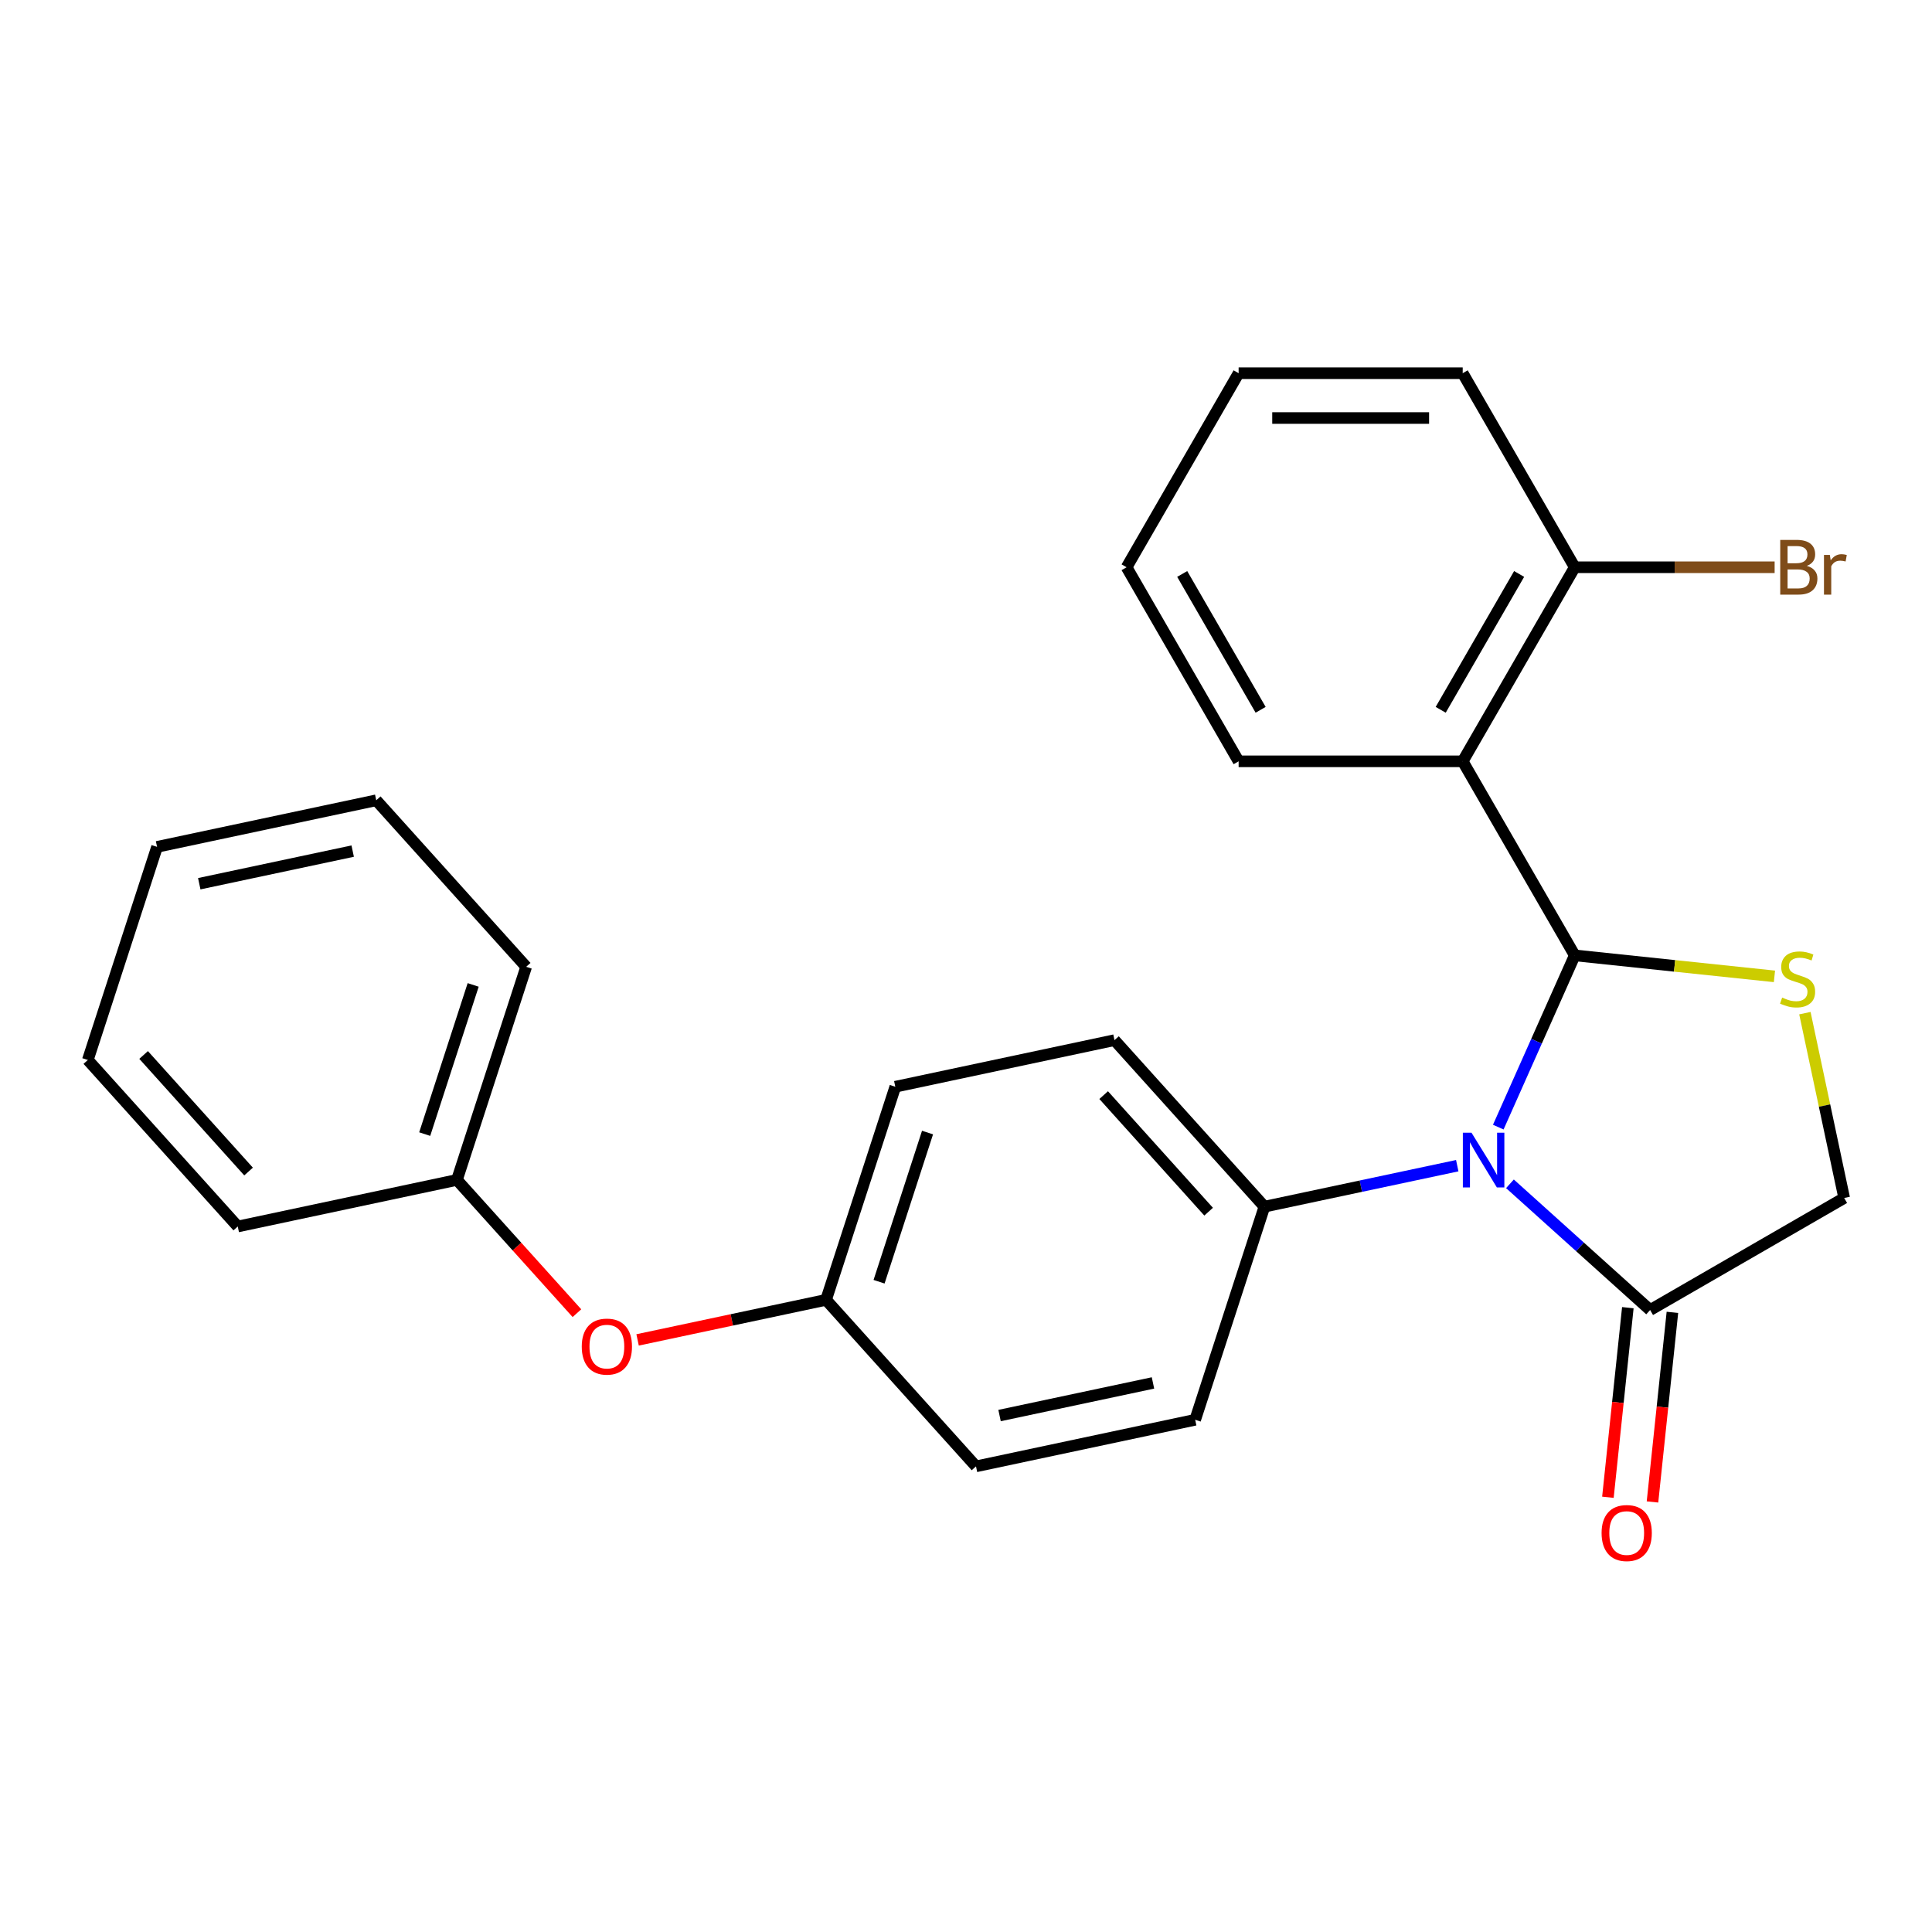 <?xml version='1.0' encoding='iso-8859-1'?>
<svg version='1.1' baseProfile='full'
              xmlns='http://www.w3.org/2000/svg'
                      xmlns:rdkit='http://www.rdkit.org/xml'
                      xmlns:xlink='http://www.w3.org/1999/xlink'
                  xml:space='preserve'
width='1000px' height='1000px' viewBox='0 0 1000 1000'>
<!-- END OF HEADER -->
<rect style='opacity:1.0;fill:#FFFFFF;stroke:none' width='1000' height='1000' x='0' y='0'> </rect>
<path class='bond-0' d='M 815.084,494.502 L 795.295,538.95' style='fill:none;fill-rule:evenodd;stroke:#000000;stroke-width:6px;stroke-linecap:butt;stroke-linejoin:miter;stroke-opacity:1' />
<path class='bond-0' d='M 795.295,538.95 L 775.505,583.397' style='fill:none;fill-rule:evenodd;stroke:#0000FF;stroke-width:6px;stroke-linecap:butt;stroke-linejoin:miter;stroke-opacity:1' />
<path class='bond-1' d='M 815.084,494.502 L 757.093,394.058' style='fill:none;fill-rule:evenodd;stroke:#000000;stroke-width:6px;stroke-linecap:butt;stroke-linejoin:miter;stroke-opacity:1' />
<path class='bond-2' d='M 815.084,494.502 L 866.768,499.934' style='fill:none;fill-rule:evenodd;stroke:#000000;stroke-width:6px;stroke-linecap:butt;stroke-linejoin:miter;stroke-opacity:1' />
<path class='bond-2' d='M 866.768,499.934 L 918.452,505.366' style='fill:none;fill-rule:evenodd;stroke:#CCCC00;stroke-width:6px;stroke-linecap:butt;stroke-linejoin:miter;stroke-opacity:1' />
<path class='bond-3' d='M 781.549,612.738 L 817.825,645.401' style='fill:none;fill-rule:evenodd;stroke:#0000FF;stroke-width:6px;stroke-linecap:butt;stroke-linejoin:miter;stroke-opacity:1' />
<path class='bond-3' d='M 817.825,645.401 L 854.102,678.064' style='fill:none;fill-rule:evenodd;stroke:#000000;stroke-width:6px;stroke-linecap:butt;stroke-linejoin:miter;stroke-opacity:1' />
<path class='bond-4' d='M 754.27,603.356 L 704.366,613.964' style='fill:none;fill-rule:evenodd;stroke:#0000FF;stroke-width:6px;stroke-linecap:butt;stroke-linejoin:miter;stroke-opacity:1' />
<path class='bond-4' d='M 704.366,613.964 L 654.462,624.571' style='fill:none;fill-rule:evenodd;stroke:#000000;stroke-width:6px;stroke-linecap:butt;stroke-linejoin:miter;stroke-opacity:1' />
<path class='bond-6' d='M 757.093,394.058 L 815.084,293.614' style='fill:none;fill-rule:evenodd;stroke:#000000;stroke-width:6px;stroke-linecap:butt;stroke-linejoin:miter;stroke-opacity:1' />
<path class='bond-6' d='M 745.703,367.393 L 786.297,297.082' style='fill:none;fill-rule:evenodd;stroke:#000000;stroke-width:6px;stroke-linecap:butt;stroke-linejoin:miter;stroke-opacity:1' />
<path class='bond-13' d='M 757.093,394.058 L 641.11,394.058' style='fill:none;fill-rule:evenodd;stroke:#000000;stroke-width:6px;stroke-linecap:butt;stroke-linejoin:miter;stroke-opacity:1' />
<path class='bond-5' d='M 934.21,524.405 L 944.378,572.239' style='fill:none;fill-rule:evenodd;stroke:#CCCC00;stroke-width:6px;stroke-linecap:butt;stroke-linejoin:miter;stroke-opacity:1' />
<path class='bond-5' d='M 944.378,572.239 L 954.545,620.073' style='fill:none;fill-rule:evenodd;stroke:#000000;stroke-width:6px;stroke-linecap:butt;stroke-linejoin:miter;stroke-opacity:1' />
<path class='bond-7' d='M 842.567,676.852 L 837.41,725.916' style='fill:none;fill-rule:evenodd;stroke:#000000;stroke-width:6px;stroke-linecap:butt;stroke-linejoin:miter;stroke-opacity:1' />
<path class='bond-7' d='M 837.41,725.916 L 832.253,774.98' style='fill:none;fill-rule:evenodd;stroke:#FF0000;stroke-width:6px;stroke-linecap:butt;stroke-linejoin:miter;stroke-opacity:1' />
<path class='bond-7' d='M 865.636,679.277 L 860.48,728.341' style='fill:none;fill-rule:evenodd;stroke:#000000;stroke-width:6px;stroke-linecap:butt;stroke-linejoin:miter;stroke-opacity:1' />
<path class='bond-7' d='M 860.48,728.341 L 855.323,777.404' style='fill:none;fill-rule:evenodd;stroke:#FF0000;stroke-width:6px;stroke-linecap:butt;stroke-linejoin:miter;stroke-opacity:1' />
<path class='bond-25' d='M 854.102,678.064 L 954.545,620.073' style='fill:none;fill-rule:evenodd;stroke:#000000;stroke-width:6px;stroke-linecap:butt;stroke-linejoin:miter;stroke-opacity:1' />
<path class='bond-8' d='M 654.462,624.571 L 576.854,538.379' style='fill:none;fill-rule:evenodd;stroke:#000000;stroke-width:6px;stroke-linecap:butt;stroke-linejoin:miter;stroke-opacity:1' />
<path class='bond-8' d='M 625.582,627.164 L 571.257,566.83' style='fill:none;fill-rule:evenodd;stroke:#000000;stroke-width:6px;stroke-linecap:butt;stroke-linejoin:miter;stroke-opacity:1' />
<path class='bond-9' d='M 654.462,624.571 L 618.621,734.877' style='fill:none;fill-rule:evenodd;stroke:#000000;stroke-width:6px;stroke-linecap:butt;stroke-linejoin:miter;stroke-opacity:1' />
<path class='bond-12' d='M 815.084,293.614 L 866.816,293.614' style='fill:none;fill-rule:evenodd;stroke:#000000;stroke-width:6px;stroke-linecap:butt;stroke-linejoin:miter;stroke-opacity:1' />
<path class='bond-12' d='M 866.816,293.614 L 918.547,293.614' style='fill:none;fill-rule:evenodd;stroke:#7F4C19;stroke-width:6px;stroke-linecap:butt;stroke-linejoin:miter;stroke-opacity:1' />
<path class='bond-17' d='M 815.084,293.614 L 757.093,193.17' style='fill:none;fill-rule:evenodd;stroke:#000000;stroke-width:6px;stroke-linecap:butt;stroke-linejoin:miter;stroke-opacity:1' />
<path class='bond-15' d='M 576.854,538.379 L 463.406,562.493' style='fill:none;fill-rule:evenodd;stroke:#000000;stroke-width:6px;stroke-linecap:butt;stroke-linejoin:miter;stroke-opacity:1' />
<path class='bond-14' d='M 618.621,734.877 L 505.173,758.991' style='fill:none;fill-rule:evenodd;stroke:#000000;stroke-width:6px;stroke-linecap:butt;stroke-linejoin:miter;stroke-opacity:1' />
<path class='bond-14' d='M 596.781,715.805 L 517.367,732.684' style='fill:none;fill-rule:evenodd;stroke:#000000;stroke-width:6px;stroke-linecap:butt;stroke-linejoin:miter;stroke-opacity:1' />
<path class='bond-10' d='M 330.017,693.534 L 378.791,683.167' style='fill:none;fill-rule:evenodd;stroke:#FF0000;stroke-width:6px;stroke-linecap:butt;stroke-linejoin:miter;stroke-opacity:1' />
<path class='bond-10' d='M 378.791,683.167 L 427.566,672.799' style='fill:none;fill-rule:evenodd;stroke:#000000;stroke-width:6px;stroke-linecap:butt;stroke-linejoin:miter;stroke-opacity:1' />
<path class='bond-16' d='M 298.613,679.694 L 267.562,645.208' style='fill:none;fill-rule:evenodd;stroke:#FF0000;stroke-width:6px;stroke-linecap:butt;stroke-linejoin:miter;stroke-opacity:1' />
<path class='bond-16' d='M 267.562,645.208 L 236.51,610.722' style='fill:none;fill-rule:evenodd;stroke:#000000;stroke-width:6px;stroke-linecap:butt;stroke-linejoin:miter;stroke-opacity:1' />
<path class='bond-11' d='M 427.566,672.799 L 505.173,758.991' style='fill:none;fill-rule:evenodd;stroke:#000000;stroke-width:6px;stroke-linecap:butt;stroke-linejoin:miter;stroke-opacity:1' />
<path class='bond-27' d='M 427.566,672.799 L 463.406,562.493' style='fill:none;fill-rule:evenodd;stroke:#000000;stroke-width:6px;stroke-linecap:butt;stroke-linejoin:miter;stroke-opacity:1' />
<path class='bond-27' d='M 455.003,663.422 L 480.091,586.207' style='fill:none;fill-rule:evenodd;stroke:#000000;stroke-width:6px;stroke-linecap:butt;stroke-linejoin:miter;stroke-opacity:1' />
<path class='bond-20' d='M 641.11,394.058 L 583.119,293.614' style='fill:none;fill-rule:evenodd;stroke:#000000;stroke-width:6px;stroke-linecap:butt;stroke-linejoin:miter;stroke-opacity:1' />
<path class='bond-20' d='M 652.5,367.393 L 611.906,297.082' style='fill:none;fill-rule:evenodd;stroke:#000000;stroke-width:6px;stroke-linecap:butt;stroke-linejoin:miter;stroke-opacity:1' />
<path class='bond-18' d='M 236.51,610.722 L 272.351,500.416' style='fill:none;fill-rule:evenodd;stroke:#000000;stroke-width:6px;stroke-linecap:butt;stroke-linejoin:miter;stroke-opacity:1' />
<path class='bond-18' d='M 219.825,587.008 L 244.913,509.793' style='fill:none;fill-rule:evenodd;stroke:#000000;stroke-width:6px;stroke-linecap:butt;stroke-linejoin:miter;stroke-opacity:1' />
<path class='bond-19' d='M 236.51,610.722 L 123.062,634.836' style='fill:none;fill-rule:evenodd;stroke:#000000;stroke-width:6px;stroke-linecap:butt;stroke-linejoin:miter;stroke-opacity:1' />
<path class='bond-26' d='M 757.093,193.17 L 641.11,193.17' style='fill:none;fill-rule:evenodd;stroke:#000000;stroke-width:6px;stroke-linecap:butt;stroke-linejoin:miter;stroke-opacity:1' />
<path class='bond-26' d='M 739.695,216.367 L 658.508,216.367' style='fill:none;fill-rule:evenodd;stroke:#000000;stroke-width:6px;stroke-linecap:butt;stroke-linejoin:miter;stroke-opacity:1' />
<path class='bond-23' d='M 272.351,500.416 L 194.743,414.224' style='fill:none;fill-rule:evenodd;stroke:#000000;stroke-width:6px;stroke-linecap:butt;stroke-linejoin:miter;stroke-opacity:1' />
<path class='bond-22' d='M 123.062,634.836 L 45.455,548.644' style='fill:none;fill-rule:evenodd;stroke:#000000;stroke-width:6px;stroke-linecap:butt;stroke-linejoin:miter;stroke-opacity:1' />
<path class='bond-22' d='M 128.659,606.386 L 74.334,546.051' style='fill:none;fill-rule:evenodd;stroke:#000000;stroke-width:6px;stroke-linecap:butt;stroke-linejoin:miter;stroke-opacity:1' />
<path class='bond-21' d='M 583.119,293.614 L 641.11,193.17' style='fill:none;fill-rule:evenodd;stroke:#000000;stroke-width:6px;stroke-linecap:butt;stroke-linejoin:miter;stroke-opacity:1' />
<path class='bond-24' d='M 45.455,548.644 L 81.295,438.338' style='fill:none;fill-rule:evenodd;stroke:#000000;stroke-width:6px;stroke-linecap:butt;stroke-linejoin:miter;stroke-opacity:1' />
<path class='bond-28' d='M 194.743,414.224 L 81.295,438.338' style='fill:none;fill-rule:evenodd;stroke:#000000;stroke-width:6px;stroke-linecap:butt;stroke-linejoin:miter;stroke-opacity:1' />
<path class='bond-28' d='M 182.549,440.531 L 103.135,457.411' style='fill:none;fill-rule:evenodd;stroke:#000000;stroke-width:6px;stroke-linecap:butt;stroke-linejoin:miter;stroke-opacity:1' />
<path  class='atom-1' d='M 761.65 586.297
L 770.93 601.297
Q 771.85 602.777, 773.33 605.457
Q 774.81 608.137, 774.89 608.297
L 774.89 586.297
L 778.65 586.297
L 778.65 614.617
L 774.77 614.617
L 764.81 598.217
Q 763.65 596.297, 762.41 594.097
Q 761.21 591.897, 760.85 591.217
L 760.85 614.617
L 757.17 614.617
L 757.17 586.297
L 761.65 586.297
' fill='#0000FF'/>
<path  class='atom-3' d='M 922.431 516.345
Q 922.751 516.465, 924.071 517.025
Q 925.391 517.585, 926.831 517.945
Q 928.311 518.265, 929.751 518.265
Q 932.431 518.265, 933.991 516.985
Q 935.551 515.665, 935.551 513.385
Q 935.551 511.825, 934.751 510.865
Q 933.991 509.905, 932.791 509.385
Q 931.591 508.865, 929.591 508.265
Q 927.071 507.505, 925.551 506.785
Q 924.071 506.065, 922.991 504.545
Q 921.951 503.025, 921.951 500.465
Q 921.951 496.905, 924.351 494.705
Q 926.791 492.505, 931.591 492.505
Q 934.871 492.505, 938.591 494.065
L 937.671 497.145
Q 934.271 495.745, 931.711 495.745
Q 928.951 495.745, 927.431 496.905
Q 925.911 498.025, 925.951 499.985
Q 925.951 501.505, 926.711 502.425
Q 927.511 503.345, 928.631 503.865
Q 929.791 504.385, 931.711 504.985
Q 934.271 505.785, 935.791 506.585
Q 937.311 507.385, 938.391 509.025
Q 939.511 510.625, 939.511 513.385
Q 939.511 517.305, 936.871 519.425
Q 934.271 521.505, 929.911 521.505
Q 927.391 521.505, 925.471 520.945
Q 923.591 520.425, 921.351 519.505
L 922.431 516.345
' fill='#CCCC00'/>
<path  class='atom-8' d='M 828.978 793.492
Q 828.978 786.692, 832.338 782.892
Q 835.698 779.092, 841.978 779.092
Q 848.258 779.092, 851.618 782.892
Q 854.978 786.692, 854.978 793.492
Q 854.978 800.372, 851.578 804.292
Q 848.178 808.172, 841.978 808.172
Q 835.738 808.172, 832.338 804.292
Q 828.978 800.412, 828.978 793.492
M 841.978 804.972
Q 846.298 804.972, 848.618 802.092
Q 850.978 799.172, 850.978 793.492
Q 850.978 787.932, 848.618 785.132
Q 846.298 782.292, 841.978 782.292
Q 837.658 782.292, 835.298 785.092
Q 832.978 787.892, 832.978 793.492
Q 832.978 799.212, 835.298 802.092
Q 837.658 804.972, 841.978 804.972
' fill='#FF0000'/>
<path  class='atom-11' d='M 301.118 696.994
Q 301.118 690.194, 304.478 686.394
Q 307.838 682.594, 314.118 682.594
Q 320.398 682.594, 323.758 686.394
Q 327.118 690.194, 327.118 696.994
Q 327.118 703.874, 323.718 707.794
Q 320.318 711.674, 314.118 711.674
Q 307.878 711.674, 304.478 707.794
Q 301.118 703.914, 301.118 696.994
M 314.118 708.474
Q 318.438 708.474, 320.758 705.594
Q 323.118 702.674, 323.118 696.994
Q 323.118 691.434, 320.758 688.634
Q 318.438 685.794, 314.118 685.794
Q 309.798 685.794, 307.438 688.594
Q 305.118 691.394, 305.118 696.994
Q 305.118 702.714, 307.438 705.594
Q 309.798 708.474, 314.118 708.474
' fill='#FF0000'/>
<path  class='atom-13' d='M 935.207 292.894
Q 937.927 293.654, 939.287 295.334
Q 940.687 296.974, 940.687 299.414
Q 940.687 303.334, 938.167 305.574
Q 935.687 307.774, 930.967 307.774
L 921.447 307.774
L 921.447 279.454
L 929.807 279.454
Q 934.647 279.454, 937.087 281.414
Q 939.527 283.374, 939.527 286.974
Q 939.527 291.254, 935.207 292.894
M 925.247 282.654
L 925.247 291.534
L 929.807 291.534
Q 932.607 291.534, 934.047 290.414
Q 935.527 289.254, 935.527 286.974
Q 935.527 282.654, 929.807 282.654
L 925.247 282.654
M 930.967 304.574
Q 933.727 304.574, 935.207 303.254
Q 936.687 301.934, 936.687 299.414
Q 936.687 297.094, 935.047 295.934
Q 933.447 294.734, 930.367 294.734
L 925.247 294.734
L 925.247 304.574
L 930.967 304.574
' fill='#7F4C19'/>
<path  class='atom-13' d='M 947.127 287.214
L 947.567 290.054
Q 949.727 286.854, 953.247 286.854
Q 954.367 286.854, 955.887 287.254
L 955.287 290.614
Q 953.567 290.214, 952.607 290.214
Q 950.927 290.214, 949.807 290.894
Q 948.727 291.534, 947.847 293.094
L 947.847 307.774
L 944.087 307.774
L 944.087 287.214
L 947.127 287.214
' fill='#7F4C19'/>
</svg>
